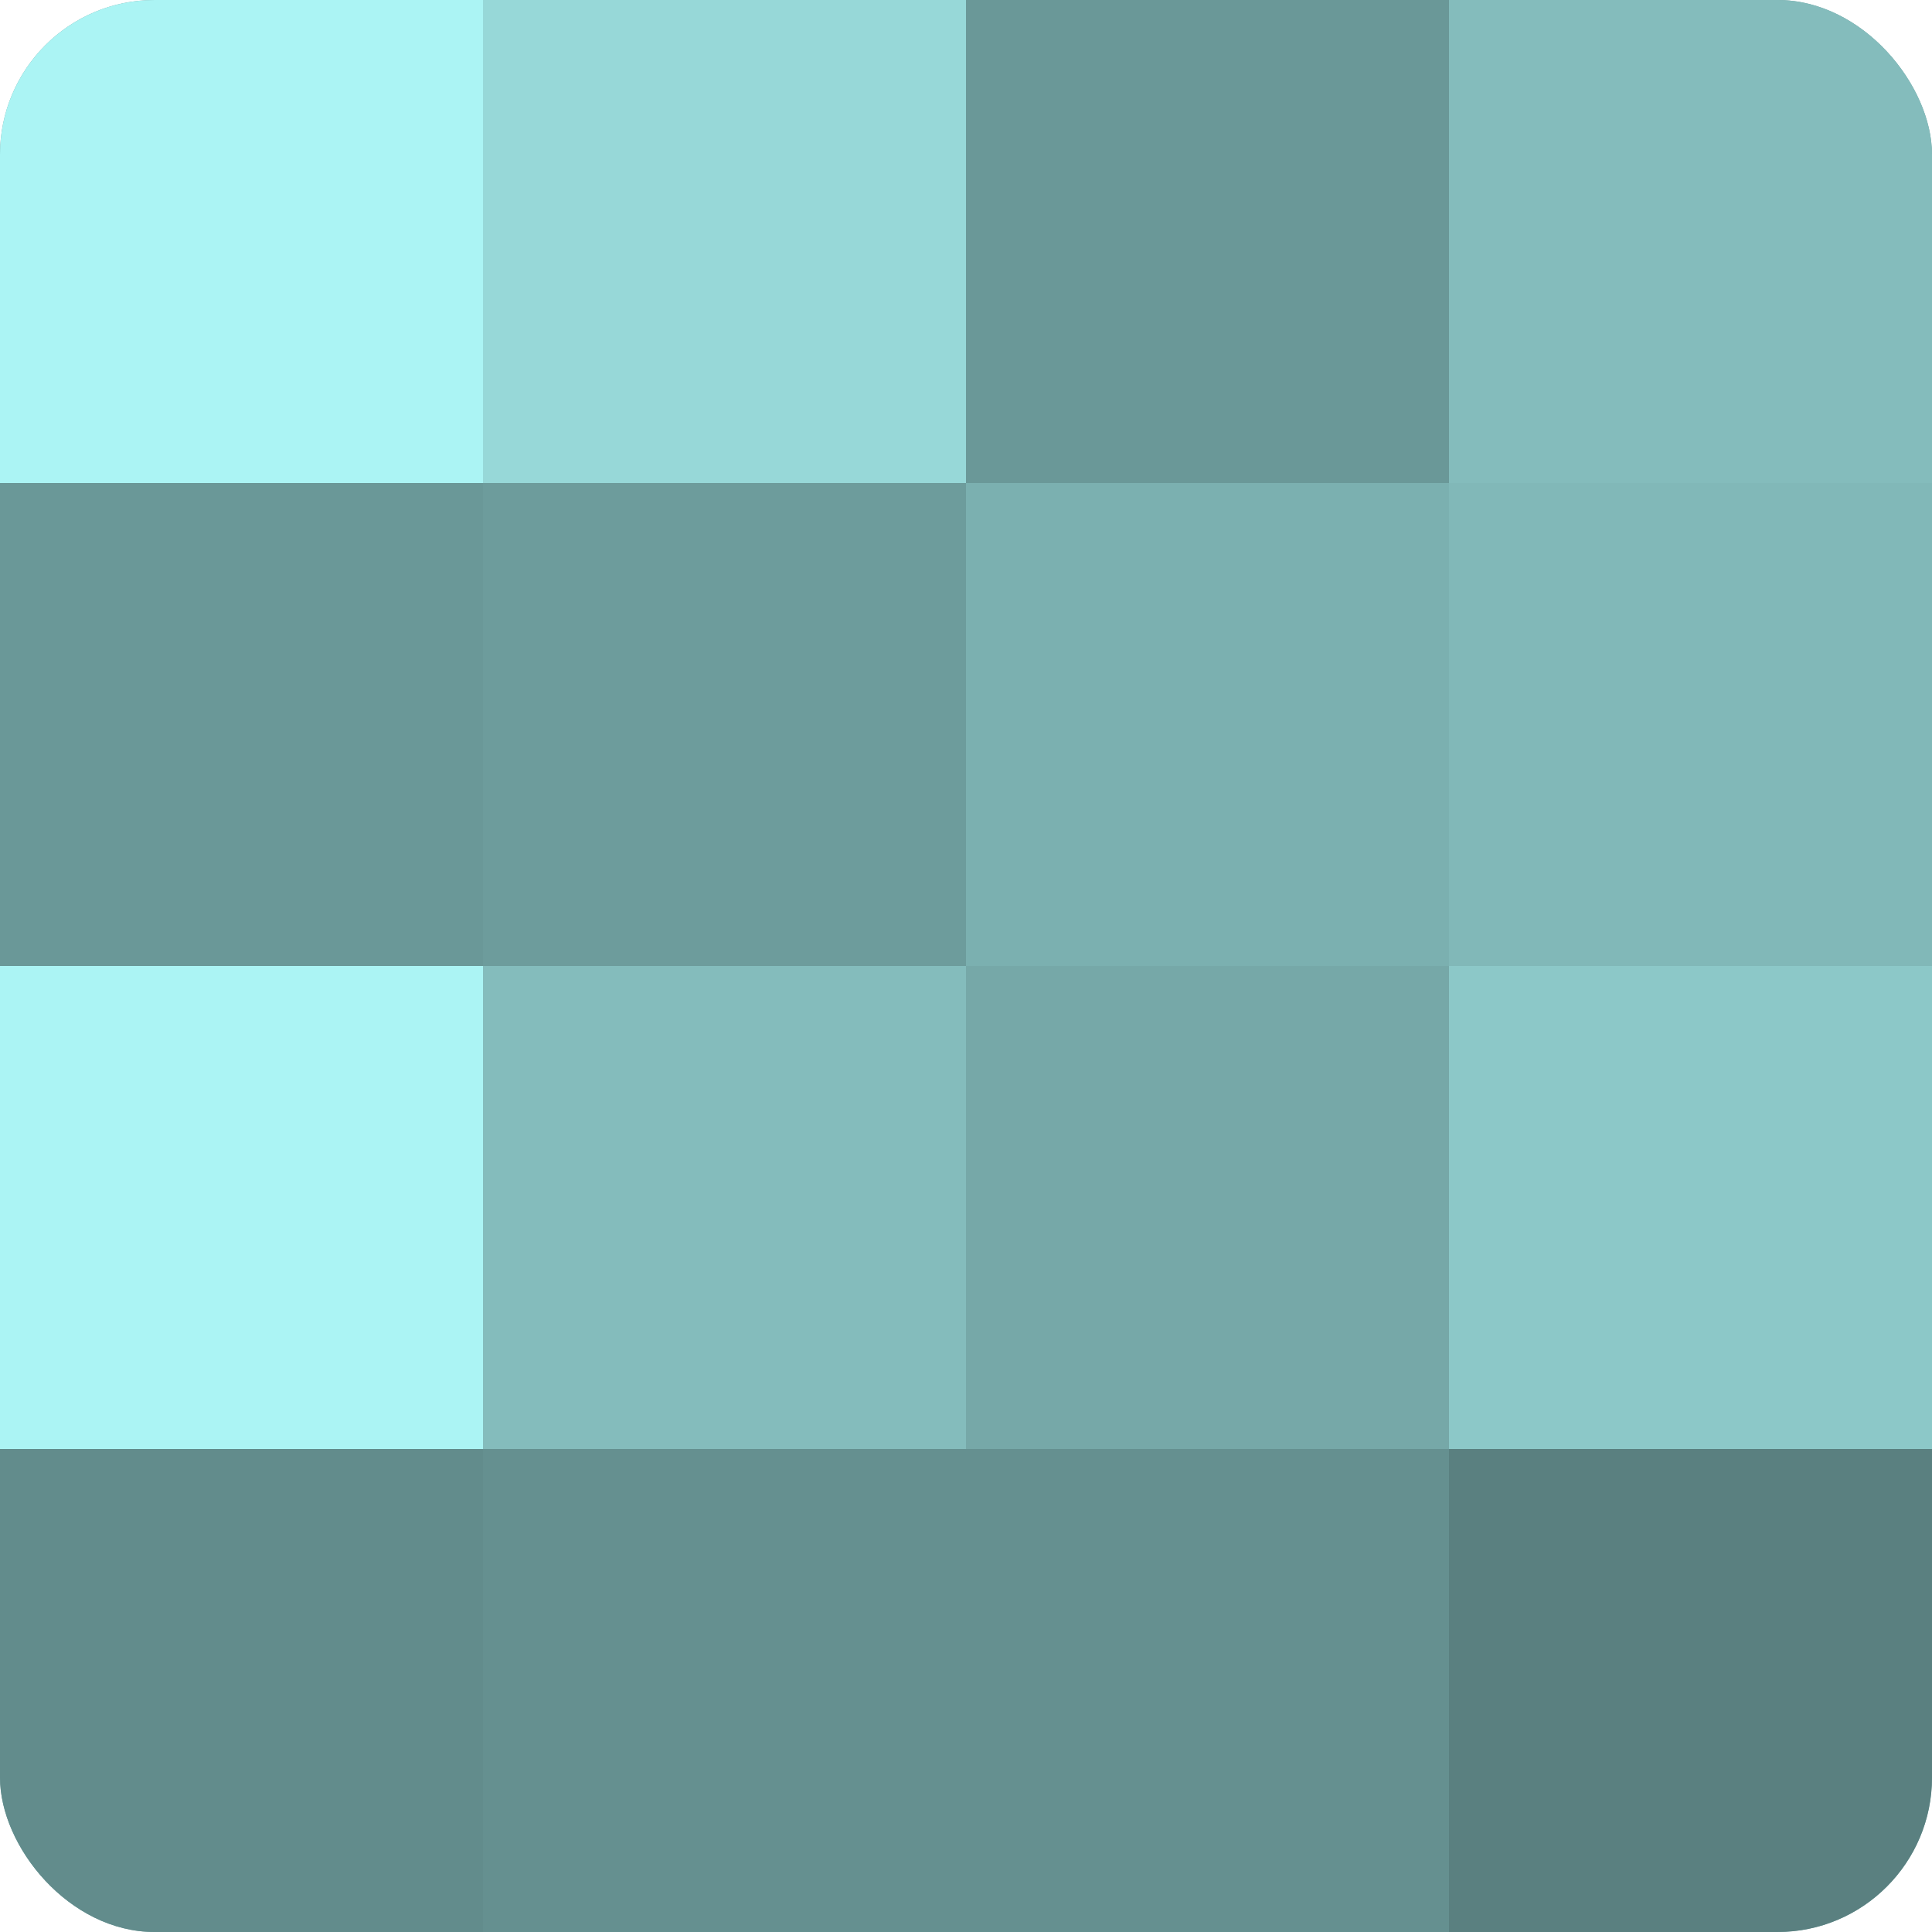 <?xml version="1.0" encoding="UTF-8"?>
<svg xmlns="http://www.w3.org/2000/svg" width="60" height="60" viewBox="0 0 100 100" preserveAspectRatio="xMidYMid meet"><defs><clipPath id="c" width="100" height="100"><rect width="100" height="100" rx="8" ry="8"/></clipPath></defs><g clip-path="url(#c)"><rect width="100" height="100" fill="#70a0a0"/><rect width="25" height="25" fill="#abf4f4"/><rect y="25" width="25" height="25" fill="#6a9898"/><rect y="50" width="25" height="25" fill="#abf4f4"/><rect y="75" width="25" height="25" fill="#628c8c"/><rect x="25" width="25" height="25" fill="#97d8d8"/><rect x="25" y="25" width="25" height="25" fill="#6d9c9c"/><rect x="25" y="50" width="25" height="25" fill="#84bcbc"/><rect x="25" y="75" width="25" height="25" fill="#659090"/><rect x="50" width="25" height="25" fill="#6a9898"/><rect x="50" y="25" width="25" height="25" fill="#7bb0b0"/><rect x="50" y="50" width="25" height="25" fill="#76a8a8"/><rect x="50" y="75" width="25" height="25" fill="#659090"/><rect x="75" width="25" height="25" fill="#84bcbc"/><rect x="75" y="25" width="25" height="25" fill="#81b8b8"/><rect x="75" y="50" width="25" height="25" fill="#8cc8c8"/><rect x="75" y="75" width="25" height="25" fill="#5a8080"/></g></svg>
